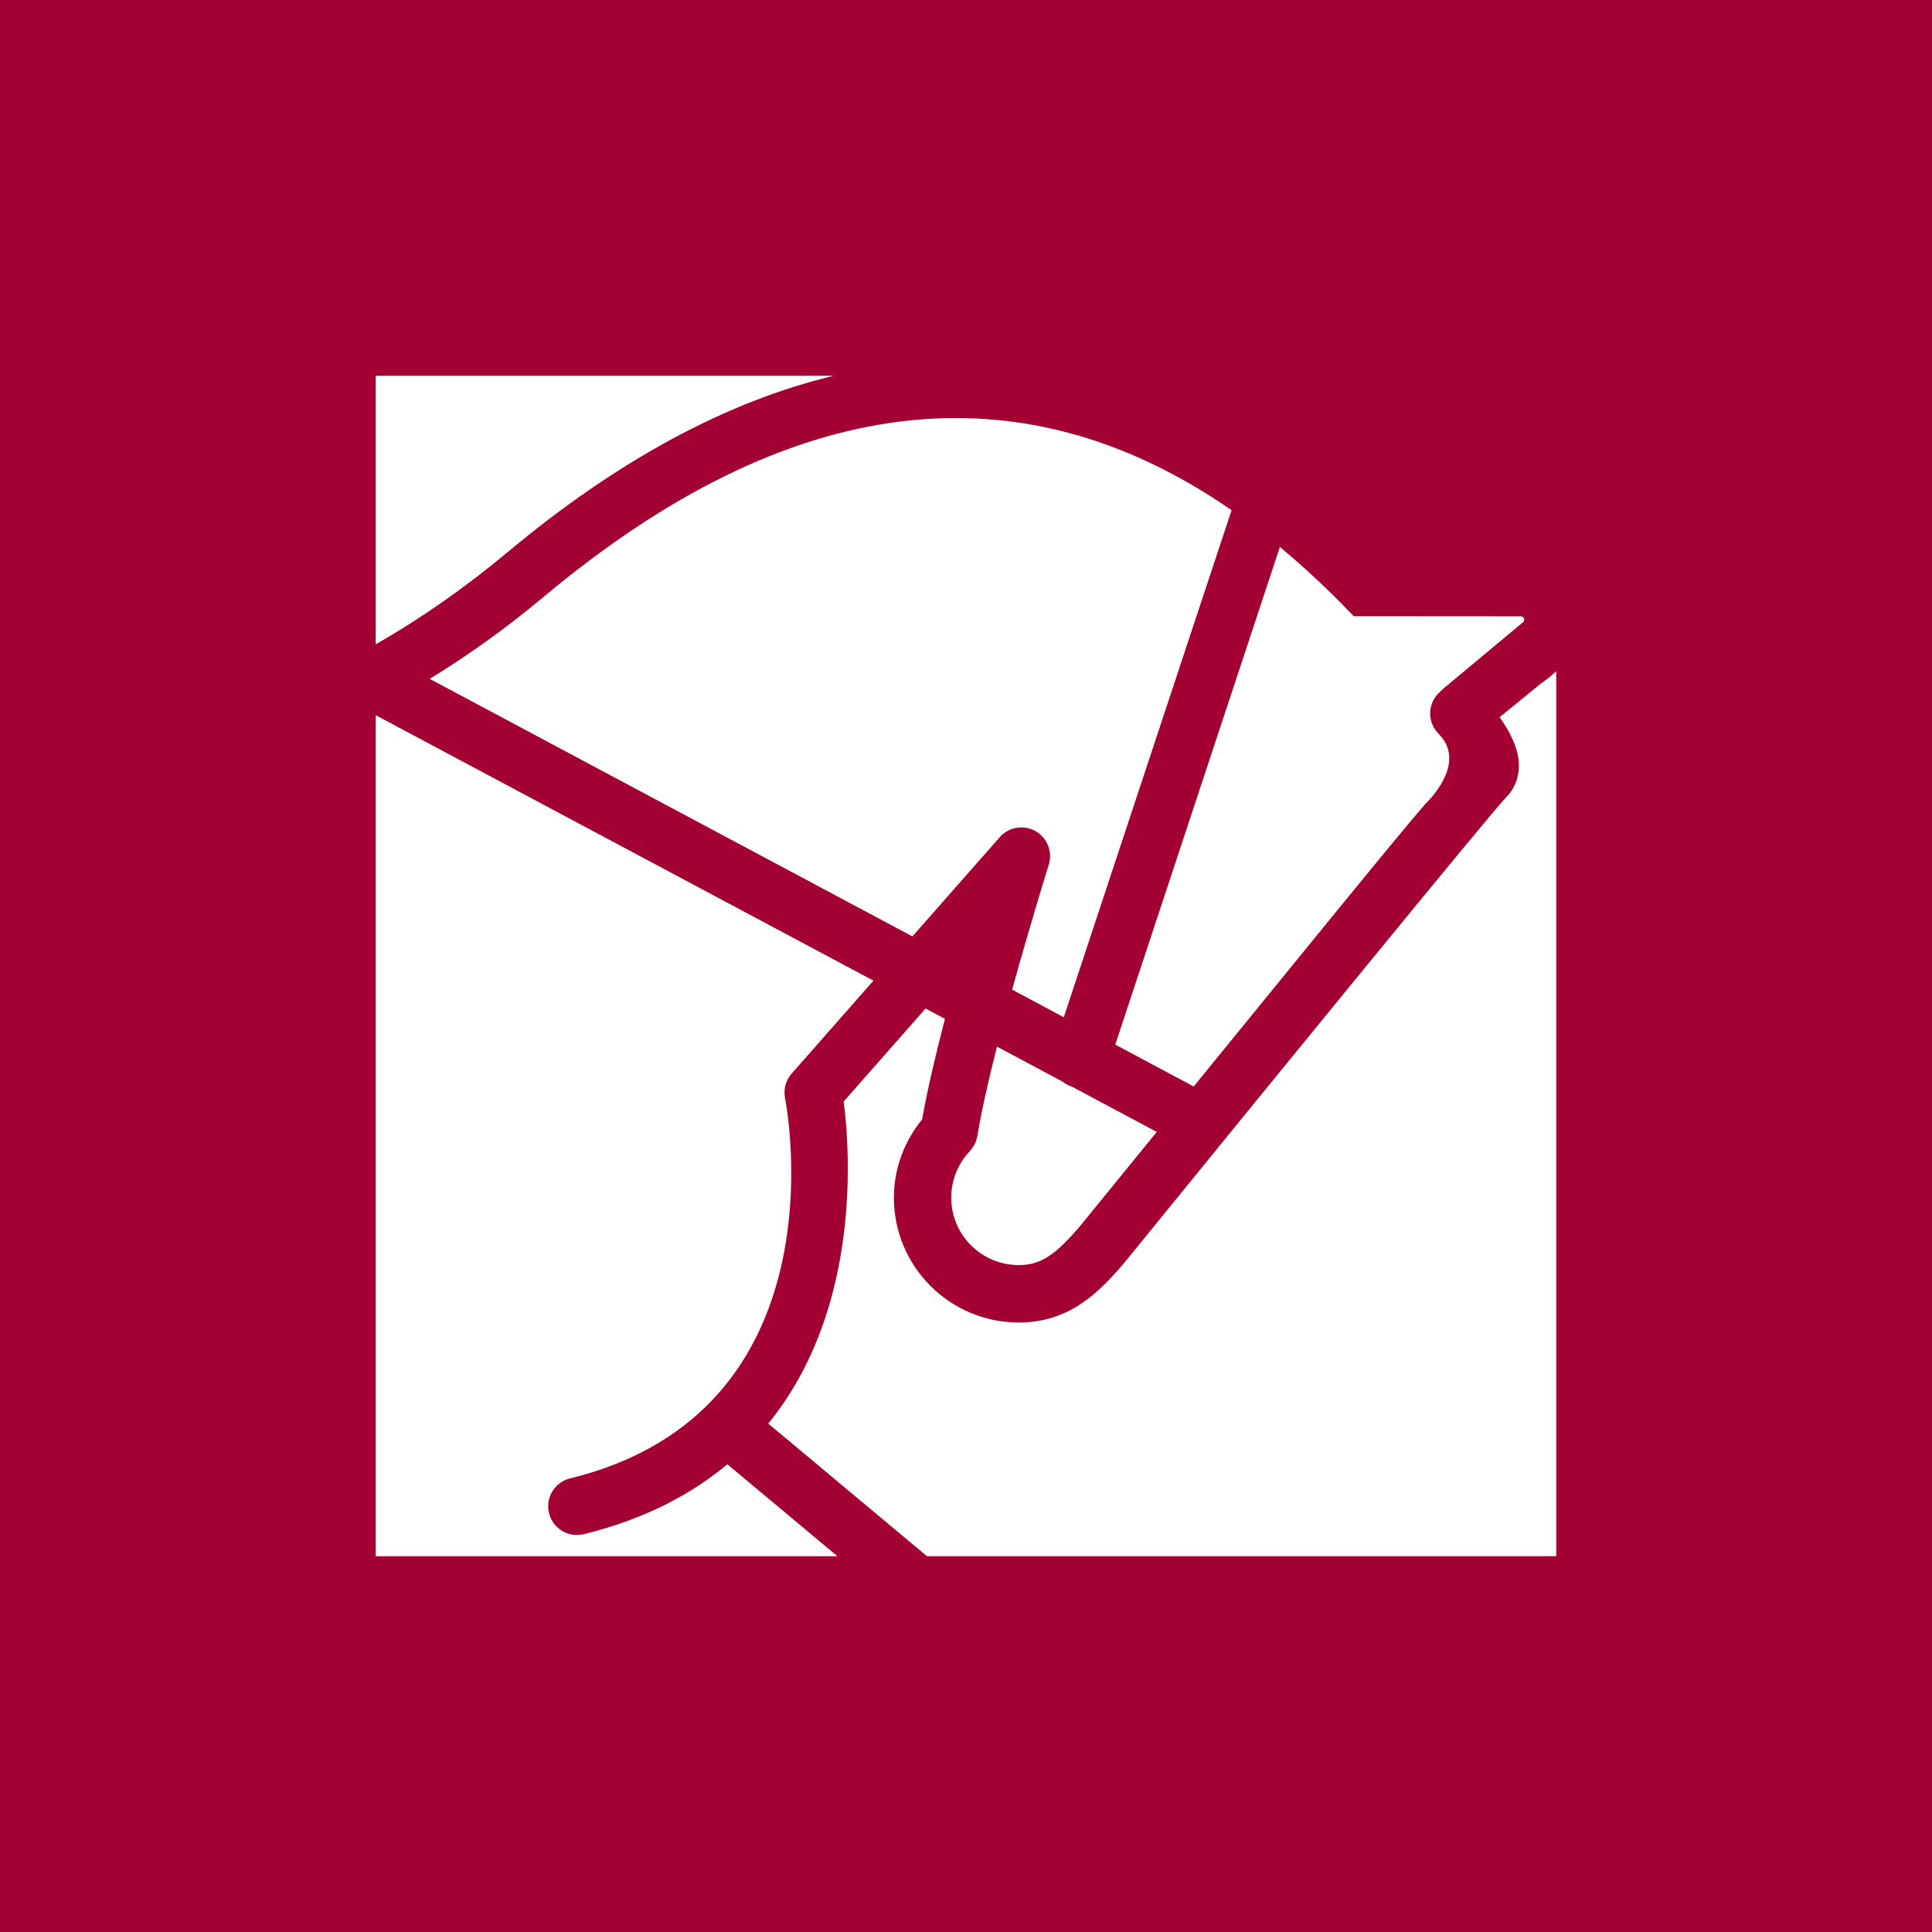<svg xmlns="http://www.w3.org/2000/svg" xmlns:xlink="http://www.w3.org/1999/xlink" width="400" viewBox="0 0 300 300" height="400" preserveAspectRatio="xMidYMid meet"><defs><clipPath id="d898582486"><path d="M 58.344 58.348 L 242 58.348 L 242 242 L 58.344 242 Z M 58.344 58.348 " clip-rule="nonzero"></path></clipPath><clipPath id="6d61817425"><path d="M 129.461 58.348 L 58.344 58.348 L 58.344 100.055 C 65.359 96.035 72.168 91.289 78.746 85.801 C 95.906 71.453 112.883 62.32 129.461 58.348 M 239.324 106.094 C 239.117 106.254 235.789 108.973 232.863 111.367 C 234.398 113.512 235.844 116.203 235.852 118.848 L 235.852 118.875 C 235.852 120.805 235.16 122.52 233.852 123.828 C 231.5 126.242 197.426 167.984 175.117 195.43 L 174.773 195.852 C 170.719 200.66 166.09 205.359 158.188 205.359 C 147.492 205.359 138.801 196.668 138.801 185.973 C 138.801 181.504 140.387 177.262 143.188 173.816 C 143.957 169.402 145.27 163.84 146.73 158.207 L 143.727 156.602 C 137.32 163.875 132.16 169.734 131.004 171.047 C 131.289 173.242 131.648 176.914 131.648 181.461 C 131.648 192.426 129.559 208.445 119.297 221.059 C 123.102 224.238 137.793 236.508 143.969 241.668 L 241.656 241.668 L 241.656 104.219 C 240.715 105.125 239.828 105.762 239.324 106.102 M 166.332 168.695 C 165.84 168.531 165.398 168.273 165.016 167.969 L 154.812 162.523 C 153.504 167.672 152.383 172.578 151.781 176.34 C 151.656 177.082 151.359 177.781 150.895 178.375 L 150.723 178.598 C 150.652 178.688 150.57 178.789 150.488 178.879 C 148.695 180.816 147.707 183.336 147.707 185.973 C 147.707 191.742 152.398 196.441 158.18 196.441 C 161.57 196.441 163.848 194.961 167.875 190.191 L 168.172 189.82 C 169.625 188.035 173.941 182.727 179.621 175.766 L 166.406 168.711 C 166.387 168.703 166.367 168.703 166.34 168.703 M 66.715 105.41 L 141.68 145.406 L 155.242 129.992 C 156.633 128.414 158.941 128.02 160.781 129.051 C 162.617 130.082 163.48 132.262 162.852 134.27 C 162.797 134.434 160 143.43 157.164 153.668 L 165.184 157.957 L 191.238 79.223 C 158.277 56.418 122.48 60.859 84.461 92.645 C 78.574 97.57 72.645 101.797 66.715 105.418 M 185.352 168.711 C 201.035 149.488 216.727 130.109 221.336 124.824 C 221.336 124.824 228.055 118.625 223.391 113.953 C 222.547 113.109 222.07 111.969 222.07 110.785 C 222.07 110.711 222.07 110.641 222.082 110.57 C 222.145 109.312 222.734 108.129 223.715 107.332 L 224.055 106.988 L 236.496 96.617 C 236.66 96.477 236.73 96.25 236.648 96.043 C 236.57 95.84 236.383 95.703 236.156 95.703 L 210.211 95.684 C 206.426 91.719 202.605 88.141 198.738 84.938 L 173.18 162.207 Z M 90.641 238.23 C 88.246 238.816 85.84 237.352 85.25 234.957 C 84.656 232.562 86.129 230.156 88.523 229.566 C 130.879 219.195 122.285 172.488 121.898 170.508 C 121.629 169.152 122.016 167.742 122.93 166.703 L 135.625 152.277 L 58.344 111.055 L 58.344 241.648 L 130.035 241.648 C 123.102 235.855 115.105 229.18 112.945 227.375 C 107.293 232.078 100.043 235.926 90.633 238.23 " clip-rule="nonzero"></path></clipPath><clipPath id="b0f5bcd0a3"><path d="M 0.344 0.348 L 183.68 0.348 L 183.68 183.68 L 0.344 183.68 Z M 0.344 0.348 " clip-rule="nonzero"></path></clipPath><clipPath id="4c709d47de"><path d="M 71.461 0.348 L 0.344 0.348 L 0.344 42.055 C 7.359 38.035 14.168 33.289 20.746 27.801 C 37.906 13.453 54.883 4.32 71.461 0.348 M 181.324 48.094 C 181.117 48.254 177.789 50.973 174.863 53.367 C 176.398 55.512 177.844 58.203 177.852 60.848 L 177.852 60.875 C 177.852 62.805 177.16 64.52 175.852 65.828 C 173.5 68.242 139.426 109.984 117.117 137.43 L 116.773 137.852 C 112.719 142.66 108.09 147.359 100.188 147.359 C 89.492 147.359 80.801 138.668 80.801 127.973 C 80.801 123.504 82.387 119.262 85.188 115.816 C 85.957 111.402 87.27 105.84 88.73 100.207 L 85.727 98.602 C 79.32 105.875 74.16 111.734 73.004 113.047 C 73.289 115.242 73.648 118.914 73.648 123.461 C 73.648 134.426 71.559 150.445 61.297 163.059 C 65.102 166.238 79.793 178.508 85.969 183.668 L 183.656 183.668 L 183.656 46.219 C 182.715 47.125 181.828 47.762 181.324 48.102 M 108.332 110.695 C 107.84 110.531 107.398 110.273 107.016 109.969 L 96.812 104.523 C 95.504 109.672 94.383 114.578 93.781 118.34 C 93.656 119.082 93.359 119.781 92.895 120.375 L 92.723 120.598 C 92.652 120.688 92.57 120.789 92.488 120.879 C 90.695 122.816 89.707 125.336 89.707 127.973 C 89.707 133.742 94.398 138.441 100.18 138.441 C 103.57 138.441 105.848 136.961 109.875 132.191 L 110.172 131.82 C 111.625 130.035 115.941 124.727 121.621 117.766 L 108.406 110.711 C 108.387 110.703 108.367 110.703 108.34 110.703 M 8.715 47.41 L 83.68 87.406 L 97.242 71.992 C 98.633 70.414 100.941 70.02 102.781 71.051 C 104.617 72.082 105.48 74.262 104.852 76.27 C 104.797 76.434 102 85.43 99.164 95.668 L 107.184 99.957 L 133.238 21.223 C 100.277 -1.582 64.48 2.859 26.461 34.645 C 20.574 39.57 14.645 43.797 8.715 47.418 M 127.352 110.711 C 143.035 91.488 158.727 72.109 163.336 66.824 C 163.336 66.824 170.055 60.625 165.391 55.953 C 164.547 55.109 164.07 53.969 164.07 52.785 C 164.07 52.711 164.07 52.641 164.082 52.57 C 164.145 51.312 164.734 50.129 165.715 49.332 L 166.055 48.988 L 178.496 38.617 C 178.66 38.477 178.73 38.25 178.648 38.043 C 178.57 37.84 178.383 37.703 178.156 37.703 L 152.211 37.684 C 148.426 33.719 144.605 30.141 140.738 26.938 L 115.18 104.207 Z M 32.641 180.23 C 30.246 180.816 27.84 179.352 27.25 176.957 C 26.656 174.562 28.129 172.156 30.523 171.566 C 72.879 161.195 64.285 114.488 63.898 112.508 C 63.629 111.152 64.016 109.742 64.93 108.703 L 77.625 94.277 L 0.344 53.055 L 0.344 183.648 L 72.035 183.648 C 65.102 177.855 57.105 171.18 54.945 169.375 C 49.293 174.078 42.043 177.926 32.633 180.23 " clip-rule="nonzero"></path></clipPath><clipPath id="76c589fc86"><rect x="0" width="184" y="0" height="184"></rect></clipPath></defs><rect x="-30" width="360" fill="#ffffff" y="-30" height="360" fill-opacity="1"></rect><rect x="-30" width="360" fill="#a30034" y="-30" height="360" fill-opacity="1"></rect><g clip-path="url(#d898582486)"><g clip-path="url(#6d61817425)"><g transform="matrix(1, 0, 0, 1, 58, 58)"><g clip-path="url(#76c589fc86)"><g clip-path="url(#b0f5bcd0a3)"><g clip-path="url(#4c709d47de)"><path fill="#ffffff" d="M 0.344 0.348 L 183.652 0.348 L 183.652 183.652 L 0.344 183.652 Z M 0.344 0.348 " fill-opacity="1" fill-rule="nonzero"></path></g></g></g></g></g></g></svg>